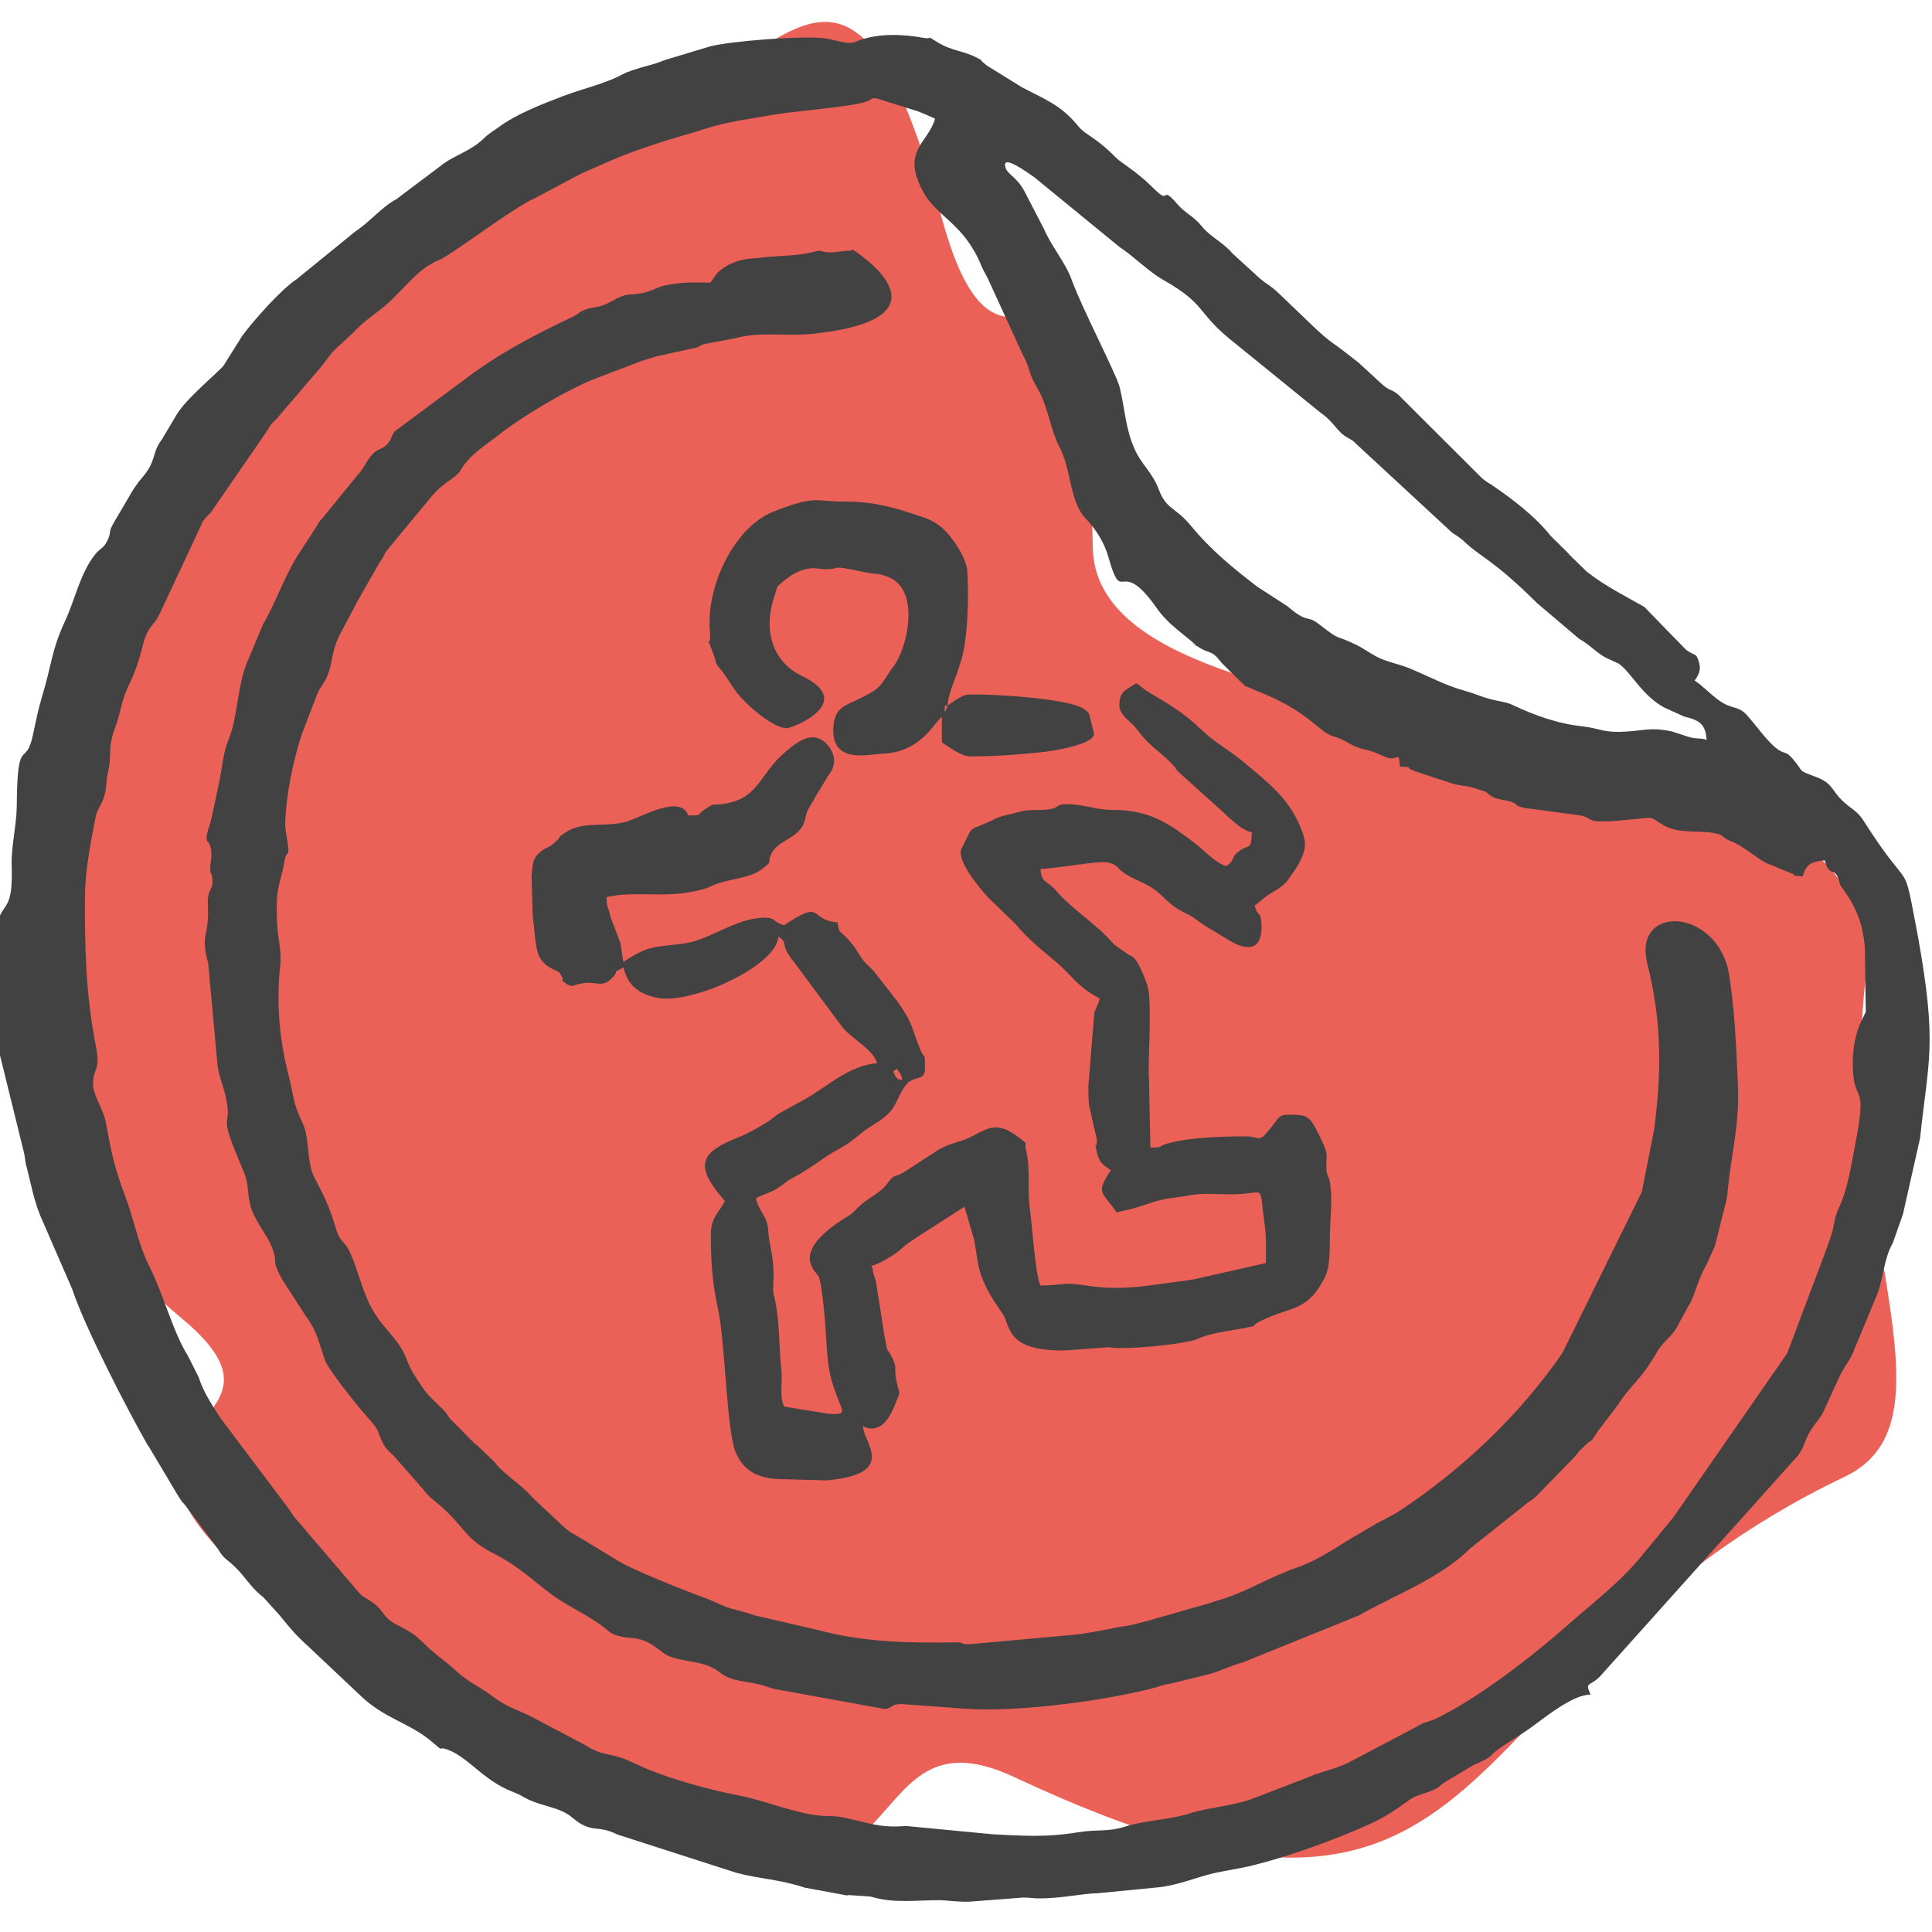 <?xml version="1.0" encoding="UTF-8"?>
<!DOCTYPE svg PUBLIC "-//W3C//DTD SVG 1.1//EN" "http://www.w3.org/Graphics/SVG/1.1/DTD/svg11.dtd">
<!-- Creator: CorelDRAW 2021.5 -->
<svg xmlns="http://www.w3.org/2000/svg" xml:space="preserve" width="50mm" height="50mm" version="1.1" style="shape-rendering:geometricPrecision; text-rendering:geometricPrecision; image-rendering:optimizeQuality; fill-rule:evenodd; clip-rule:evenodd"
viewBox="0 0 5000 5000"
 xmlns:xlink="http://www.w3.org/1999/xlink"
 xmlns:xodm="http://www.corel.com/coreldraw/odm/2003">
 <defs>
  <style type="text/css">
   <![CDATA[
    .fil1 {fill:#434242}
    .fil0 {fill:#E63A2E;fill-opacity:0.8}
   ]]>
  </style>
 </defs>
 <g id="Vrstva_x0020_1">
  <path class="fil0" d="M1549.27 218.12c405.71,195.49 616.14,-672.43 886.14,338.84 169.56,635.06 370.63,-228.56 392.74,861.03 12.01,592.29 2089.82,325.83 1999.15,1122.84 -71.43,627.93 251.72,1135.52 -53.06,1280.87 -1061,505.99 -847.8,1389.47 -2147.94,777.98 -457.6,-215.22 -202.57,583.83 -1138.71,45.56 -1845.04,-1060.87 -544.33,-844.71 -1021.93,-1237.33 -544.86,-447.92 -238.39,-1230.26 -111.87,-1968.88 69.71,-407.01 202.09,27.76 537.48,-654.27 224.19,-455.9 933.4,-433.94 658,-566.64z"/>
  <g id="_2539974288096">
   <path class="fil1" d="M4327.33 1893.15c-59.67,-13.12 -77.29,-0.02 -136.98,0.9 -42.74,0.65 -55.91,-9.84 -90.23,-13.59 -72.88,-7.95 -129.83,-29.83 -189.86,-57.93 -9.06,-4.23 -28.33,-7.6 -38.27,-9.67 -34.99,-7.3 -50.21,-16.4 -79.38,-24.54 -54.3,-15.2 -92.92,-37.15 -142.29,-57.67 -25.64,-10.65 -44.66,-13.6 -71.94,-23.99 -23,-8.75 -45.55,-26.39 -66.95,-37.1 -60.61,-30.3 -35.8,-5.67 -98.18,-54.4 -32.64,-25.51 -26.3,0.94 -81.34,-46.18l-77.75 -50.4c-62.99,-48.24 -120.89,-95.51 -171.39,-157.14 -40.88,-49.89 -63.27,-41.38 -83.2,-93.18 -18.66,-48.57 -44.07,-63.46 -62.99,-105.55 -24.75,-55.03 -25.19,-107.06 -39.24,-161.77 -8.65,-33.69 -97.72,-204.29 -124.08,-277.45 -16.06,-44.54 -52.85,-86.94 -70.87,-129.82l-52.07 -100.46c-19.22,-34.53 -41.2,-41.36 -47.16,-57.31 -15.93,-42.67 59.41,13.29 73.47,22.68l220.24 180.3c38.9,25.82 74.98,63.61 114.28,85.95 109.57,62.3 85.5,81.38 169.53,150.98l238.79 193.8c10.74,7.6 15.8,12.11 25.62,22.48 7.83,8.28 19.8,23.41 26.68,29.42 12.41,10.88 16.45,10.62 29.04,19.02l258.09 238.75c10.53,7.39 5.78,2.76 19.19,12.83 7,5.28 7.42,5.68 13.05,11 41.75,39.52 75.09,46.68 186.77,157.73l108.31 91.97c26.71,15.26 36.48,27.89 60.33,43.8 12.72,8.49 18.1,9.08 31.94,16.06 13.39,6.77 5.22,0.7 15.44,8.58 27.89,21.54 58.95,81.61 114.08,110.31l49.56 22.45c10.39,3.66 11.92,2.81 18.8,5.18 25.29,8.62 37.79,19.58 40.55,55.7 -16.64,-6.65 -27.21,-0.16 -54.32,-10.28l-35.27 -11.46zm-4107.47 427.03c0.45,-64.58 13,-128.22 24.1,-188.45 5.47,-29.73 6.94,-30.44 16.64,-48.94 12.76,-24.35 13.5,-40.16 16.12,-70.4l5.81 -28.71c5.38,-36.41 -2.64,-52.8 15.46,-100.49 14.86,-39.13 15.65,-68.74 33.44,-105.67 42.46,-88.18 33.01,-119.82 58.38,-154.39 16.89,-23.06 11.69,-10.81 25.86,-39.67l104.29 -223.04c6.68,-14.08 0.22,-5.01 12.4,-20.44 7.46,-9.45 6.76,-5.03 15.7,-17.11l140.32 -203.68c15.47,-23.67 8.25,-16.37 28.75,-36.79l98.22 -114.82c13.11,-14.08 19.41,-22.9 29.41,-36.11 10.55,-13.93 15.92,-21.95 30.63,-34.95 63.77,-56.27 39.94,-43.75 109.3,-95.64 52.44,-39.23 91.13,-104.4 151.13,-127.6 30.68,-11.86 194.15,-137.6 249.27,-160.82l112.48 -59.8c16.31,-8.25 2.69,-1.75 22.6,-10.24l45.39 -20.24c64.33,-28.75 137.64,-52.75 206.32,-72.79 21.27,-6.21 35.73,-10.25 56.75,-17.15 52.97,-17.41 112.31,-24.37 163.37,-33.76 60.4,-11.11 201.27,-20.7 245.97,-34.27 28.56,-8.66 9.82,-16.48 54.02,-2.29l82.99 26.07c5.67,1.71 39.77,16.58 44.98,19.01 -17.44,64.02 -89.9,82.24 -29.82,191.24 34.34,62.3 105.25,81.38 148.89,187.96 4.74,11.55 10.11,20.74 16.26,31.92l90.81 198.26c16.2,28.42 16.14,42.89 27.75,68.65l17.22 30.95c21.54,43 30.52,103.58 50.89,141.09 30.12,55.45 26.35,141.34 66.53,183.38 26.41,27.6 48.95,62.05 59.89,100.63 37.84,133.51 27.61,-6.37 124.61,131.89 26.59,37.89 56.72,58.16 90.13,86.19 42.78,35.9 -21.89,-12.85 12.69,11.35 37.77,26.43 36.2,6.46 66.43,45.68l48.26 47.91c22.41,19.16 -1.48,4.42 29.52,18.53 14.13,6.45 19.86,8.17 33.87,14.11 119.5,50.65 140.16,99.53 178.67,109.54 27.93,7.28 37.21,20.23 66.18,29.81 15.48,5.13 18.54,3.36 37.8,10.56 4.54,1.69 31.34,13.59 32.07,13.81 31.41,9.94 30.8,-20.47 34.32,23.43 45.3,3.08 4.91,-1.64 36.67,11.31l102.68 33.75c36.51,8.43 31.16,2.71 64.57,14.19 31.29,10.76 10.51,1.74 32.32,16.8 15.12,10.43 40.48,10.15 54.75,16.16 18.82,7.96 -0.05,7.71 33.41,15.08l143.06 19.19c29.47,5.76 16.27,16.22 58.74,15.53 25.61,-0.42 40.64,-2.12 80.15,-5.91 60.57,-5.81 35.01,-6.81 78.93,17.28 37.75,20.72 88.01,11.25 127.9,18.61 27.54,5.08 20.64,12.24 42.09,20.55 33.67,13.06 60.01,39.36 93.53,57.39l62.4 25.59c22.78,7.82 -11.79,5.66 31.37,8.58 8.34,-30.7 21.14,-37.9 56.95,-41.42 13.31,51.06 27.05,6.89 40.05,64.28 41.69,55.53 58.22,98.09 63.66,161.26l2.51 166.37c-0.04,0.16 -13.36,28.07 -15.6,33.35 -16.54,39.08 -19.85,83.48 -17.31,123.3 5.13,80.62 37.45,24.81 4.81,190.67 -10.51,53.38 -18.48,111.64 -42.38,162.14 -13.63,28.81 -9.9,45.32 -21.51,76.64 -2.98,8.02 -5.34,14.99 -8.41,24.32l-103.05 273.39 -295.27 425.53c-1.1,1.28 -2.66,3.15 -3.74,4.47l-81.4 98.83c-55.39,66.68 -122.95,117.37 -186.85,173.82 -92.52,81.68 -229.22,187.94 -340.13,242.09 -21.75,10.63 -30.02,7.95 -51.95,21.92l-177.39 93.34c-19.61,9.35 -32.3,13.27 -47.78,17.9l-37.22 12.01c-1.87,0.74 -3.94,1.69 -5.78,2.45 -1.84,0.74 -3.94,1.67 -5.76,2.45l-148.15 57.03c-48.55,19.25 -117.6,23.57 -166.05,39.27 -49.29,15.98 -116.69,18.06 -163.97,33.18 -49.71,15.93 -70.6,6.55 -124.28,15.41 -81.89,13.55 -142.27,8.98 -219.98,5.13l-225.07 -21.52c-68.82,5.82 -95.2,-8.44 -161.69,-21.93 -24.71,-5.01 -34.04,-2.34 -59.15,-4.71 -70.4,-6.66 -142.15,-38.94 -211.35,-52.33 -76.14,-14.72 -169.15,-39.96 -241.5,-70.21l-55.33 -24.69c-43.1,-15.36 -59.93,-8.85 -100.65,-35.26l-130.85 -69.21c-39.74,-21.53 -70.56,-27.66 -105.45,-54.59 -36.28,-28.01 -65.65,-37.93 -98.96,-69.23l-21.4 -18.65c-1.29,-1.03 -3.16,-2.52 -4.47,-3.53 -75.83,-57.69 -57.01,-61.24 -122.27,-94 -43.94,-22.06 -34.1,-36.42 -67.69,-60.52 -23.1,-16.58 -21.68,-9.16 -40.41,-31.69l-162.63 -190.17c-0.97,-1.41 -2.29,-3.36 -3.26,-4.77 -6.74,-9.82 -6.09,-10.04 -12.92,-19.18l-172.29 -228.74c-21.31,-31.98 -47.33,-72.32 -57.69,-107.26l-28.05 -55.84c-38.9,-61.69 -62.49,-157.13 -99.17,-230.15 -30.88,-61.49 -38.67,-118.91 -63.77,-184.8 -28.43,-74.6 -36.05,-116.32 -50.11,-191.51 -5.65,-30.22 -32.76,-69.36 -32.58,-96.05 0.32,-46.94 20.85,-32.53 6.72,-103.25 -25.08,-125.48 -28.56,-254.21 -27.67,-383.15zm4165.74 -558.93c9.75,-13.15 16.91,-26.82 12.11,-44.46 -8.49,-31.35 -11.06,-16.55 -35.59,-36.55l-106.75 -109.69c-51.74,-29.25 -102.41,-54.58 -148.93,-91.23l-44.69 -43.47c-1.08,-1.27 -2.42,-3.26 -3.52,-4.51l-44.39 -43.77c-40.42,-51.03 -100.48,-96.96 -154.83,-133.61 -10.15,-6.82 -9.53,-5.32 -19.2,-12.82 -1.31,-1.03 -3.14,-2.52 -4.41,-3.59l-216.69 -216.13c-20.09,-16.51 -16.09,-6.29 -39.44,-24.61l-62.57 -57.64c-95.99,-76.52 -58.3,-36.34 -156.75,-131.64l-49.09 -47.1c-0.38,-0.36 -12.38,-11.16 -12.65,-11.39 -14.71,-12.2 -22.36,-15.43 -36.63,-27.47l-71.25 -64.95c-25,-29.89 -57.1,-42.52 -80.65,-71.59 -21.1,-26.06 -40.93,-31.72 -63.29,-57.46 -45.53,-52.49 -13.58,7.45 -61.93,-41.06 -44.87,-45 -82.86,-64.48 -97.39,-79.41 -51.58,-52.81 -77.4,-57.13 -96.17,-80.09 -45.94,-56.28 -85.75,-69.14 -146.75,-101.49l-84.03 -52.04c-13.34,-8.42 0.13,0.59 -13.84,-10.22 -16.11,-12.46 5.69,-1.37 -18.14,-13.89 -34.92,-18.33 -64.97,-17.04 -103.52,-40.97 -32.37,-20.09 -7.65,-5.55 -33.49,-10.3 -53.83,-9.88 -116.14,-12.32 -167.84,6.4 -33.86,12.26 36.65,-9.36 -11.36,4.74 -21.73,6.39 -51.53,-7.24 -80.32,-10.4 -61.16,-6.73 -243.77,7.85 -294.42,21.36l-100.87 30.48c-22.1,5.87 -28.07,10.71 -49.29,16.41 -99.6,26.7 -56.24,23.37 -137.76,51.03 -34.22,11.62 -61.98,19.16 -92.39,30.75 -54.49,20.78 -120.83,46.51 -166.11,80.05 -15.5,11.47 -25.62,16.56 -37.41,28.17 -36.65,36.07 -76.94,42.94 -114.97,73.7l-112.3 84.47c-39.77,21.78 -67.59,57.99 -105.58,83.01l-153.73 125.01c-38.95,25.41 -111.6,107.17 -140.31,146.53l-47.31 75.54c-12.85,17.51 -98.71,86.11 -123.62,130.43l-36.64 61.63c-27.53,35.85 -11.7,54.15 -53.65,101.9l-7.37 9.01c-1.47,1.9 -5.36,7.66 -6.75,9.65 -9.57,13.86 -2.53,3.28 -9.75,14.82l-45.48 77.35c-18.4,31.69 -5.71,22.38 -17.52,47.93 -9.85,21.28 -18.14,19.85 -30.63,34.92 -39.62,47.87 -53.82,119.82 -79.4,174.37 -34.71,74.02 -35.38,116.17 -59.23,194.4 -10.08,33.07 -15.66,61.57 -23.59,99.08 -19.39,91.69 -40.86,-4.59 -42.18,186.81 -0.31,44.77 -14.66,105.27 -13.17,151.57 3.57,110.55 -17.23,96.05 -33.46,137.69 -6.74,17.28 1.06,81.73 -2.5,116.01l2 222.85 66.55 270.22c0.47,2.83 4.06,26.26 4.21,27.05l2.46 9.26c13.16,50.72 19.81,93.39 42.03,140.5l75.45 173.53c30.65,94.53 143.01,312.36 193.52,400.66 1.21,2.09 5.17,7.57 6.36,9.68l74.89 125.75c9.17,13.62 5.84,10.49 17.36,22.76l85.82 114.71c12.58,23.02 23.97,26.53 43.07,45.08 27.35,26.55 39.98,51.53 69.06,75.26 1.3,1.06 3.22,2.44 4.51,3.5l41.9 46.29c29.33,36.26 41.8,51.5 77.02,83.32l127.83 120.61c66.04,65.64 130.95,72.48 193.63,127.16 32.09,27.97 5.25,3.56 43.49,19.9 17.06,7.27 34.92,20.26 48.64,31.5 31.59,25.86 61.34,51.82 99.17,69.01 9.31,4.23 16.87,6.53 28.07,11.91 15.83,7.64 8.59,5.41 26.27,13.75 40,18.86 82.7,20.35 113.37,46.59 50.43,43.18 64.39,17.37 116.18,43.74l308.49 99.27c64.36,17.07 107.79,15.78 177.61,38.6l108.6 19.99c1.17,-0.07 3.53,-0.8 4.66,-0.95l56.37 3.87c61.11,18.75 117.51,8.83 182.86,9.49 13.74,0.14 44.48,5.07 74.23,3.73l137.64 -10.63c12.77,-0.22 25.98,1.8 35.93,2.03 59.43,1.41 116.78,-12.68 157.87,-13.22l158.03 -15.43c50.25,-5.39 103.03,-27.81 143.16,-36.64 38.12,-8.4 64.49,-11.21 102.51,-20.71 86.74,-21.65 188.29,-58.44 268.8,-92.4 111.84,-47.2 118.4,-74.54 157.65,-88.45 26.89,-9.54 42.6,-11.57 63.11,-30.86l79.77 -47.76c58.75,-25.01 30.96,-19.11 74.64,-48.39 26.11,-17.5 47.75,-29.88 74.13,-48.9 40.2,-28.99 106.66,-83.87 153.32,-84.59 -16.08,-35.09 -1.59,-19.18 25.36,-48.09l511.35 -570.53c18.67,-26.37 14.6,-32.8 29.89,-60.17 12.4,-22.16 27.09,-34.44 36.25,-53.83l41.04 -89.94c8.82,-16.41 4.68,-9.93 14.69,-26.24 10.58,-17.25 11.09,-16.03 18.18,-30.96 4.82,-10.1 6.86,-17.28 12.1,-28.83l52.84 -127.21c15.13,-37.76 17.37,-93.31 40.16,-132.2l25.32 -71.67c0.62,-2.06 1.25,-4.28 1.86,-6.41l43.67 -194.07c22.2,-208.22 44.51,-240.95 -5.43,-521.47 -42.23,-219.45 -11.23,-95.25 -140.43,-299.27 -17.49,-27.63 -33.14,-30.45 -57.53,-54.66 -24.8,-24.64 -24.01,-42.86 -62.43,-57.8 -55.06,-21.39 -30.34,-8.85 -63.79,-48.33 -17.6,-20.76 -20.19,-11.31 -39.17,-24.86 -26.43,-18.88 -59.4,-66.86 -79.77,-88.61 -24.44,-26.14 -37.28,-12.48 -73.27,-38.75 -24.39,-17.82 -39.16,-35.54 -61.75,-50.41z"/>
   <path class="fil1" d="M4263.28 2494.14c37.87,149.81 36.97,280.62 17.56,429.53l-31.84 161.06 -205.4 416.56c-109.27,159.55 -259.22,301.21 -420.07,407.88 -24.74,16.4 -45.93,24.22 -69.77,38.71l-31.77 18.82c-58.07,32.28 -102.87,68.5 -169.01,91.43 -63.13,21.85 -119.89,57 -182.66,78.17 -14.42,4.9 -23.22,6.31 -38.6,12.25l-163.91 46.79c-12.03,2.78 -28.52,7.98 -40.55,10.34 -18.55,3.61 -30.75,4.67 -43.5,7.49 -32.62,7.12 -58.33,10.8 -92.78,16.45l-281.02 25.56c-30.78,-0.3 -11.95,-5.17 -36.19,-4.77 -121.82,1.77 -238.82,0.36 -360.38,-32.9l-158.67 -36.48c-38.63,-13.97 -67.22,-15.79 -101.14,-33.54l-19.18 -8.32c-51.28,-18.63 -207.74,-79.2 -244.34,-105.7l-98.79 -59.74c-22.32,-12.3 -12.34,-6.53 -31.45,-21.43l-82.07 -77.02c-26.27,-31.62 -62.82,-51.68 -91.05,-83.15 -1.03,-1.21 -2.44,-2.91 -3.44,-4.13 -1.04,-1.24 -2.31,-3.05 -3.3,-4.3l-46.48 -44.44c-1.31,-0.92 -3.27,-2.06 -4.57,-2.98l-64.15 -64.69c-12.66,-17.82 -7.99,-13.6 -23.84,-29.29 -21.83,-21.62 -32.72,-29.41 -50.28,-55.92 -16.67,-25.18 -27.51,-39.66 -38.2,-68.32 -19.38,-52.04 -57.98,-76.39 -86.82,-125.96 -27.02,-46.43 -37.72,-100.88 -58.37,-147.52 -16.19,-36.55 -26.73,-26.31 -38.74,-67.82 -26.26,-90.73 -55.04,-119.03 -62.98,-150.52 -10.64,-42.05 -6.86,-84.69 -21.1,-116.77l-4.85 -10.36c-22.27,-48.75 -18.41,-59.83 -33.5,-119.37 -23.12,-91.23 -31.29,-184 -21.05,-279.42 4.55,-41.86 -6.16,-68.19 -8.05,-113.67 -4.11,-98.78 7.8,-90.35 19.92,-161.66 2.85,-16.93 9.74,-13.94 9.41,-22.4 -1.35,-32.2 -9.12,-50.16 -8.16,-75.1 2.78,-73.34 20.7,-160.83 43.95,-230.07l39.59 -103.3c5.42,-11.5 10.08,-17.29 16.05,-26.97 27.19,-43.86 14,-75.91 45.88,-132.62l32.29 -60.79c6.06,-11.63 3.87,-8.87 9.79,-18.84l57.3 -100.34c13.75,-18.85 5.43,-9.44 15.88,-27.13l117.14 -141.56c36.37,-44.12 61.45,-43.56 78.52,-72.72 21.83,-37.2 65.75,-63.57 98.16,-89.11 59.41,-46.83 165.13,-109.19 236.19,-139.73l131.29 -50.1c10.94,-3.64 29.83,-9.49 38.04,-11.95l91.99 -20.02c24.43,-3.93 13.86,-7.03 35.99,-12.54l73.79 -13.76c72.47,-19.59 128.27,-3.86 207.18,-12.47 381.2,-41.63 100.19,-217.51 99.52,-217.31 -9.79,2.94 -0.53,3.25 -15.04,2.79l-38.55 4.52c-38.95,-0.38 -16.46,-9.85 -51.73,-0.57 -38.41,10.12 -103.12,8.82 -141.68,14.98 -1.25,0.19 -3.36,0.38 -4.59,0.5 -1.99,0.25 -7.62,0.28 -9.72,0.46 -33.82,2.72 -64.95,14.53 -89.01,37.49l-17.94 25.12c-34.09,-0.35 -60.32,-1.74 -92.12,2.94 -46.47,6.87 -34.61,8.33 -67.68,19.69 -29.69,10.22 -49.04,4.76 -68.39,12.27 -21.38,8.27 -35.87,20.69 -59.52,26.67 -19.9,5 -24.36,2.72 -40.78,10.14 -17.31,7.79 -9.86,8.08 -27.04,16.28 -100.22,47.81 -190.12,93.96 -279.32,161.71l-182.26 135.23c-12.61,18.25 -4.72,13.82 -15.08,27.93 -17.43,23.74 -27.18,10.88 -48.24,38.29 -16.38,21.29 -15.61,29.24 -35.6,50.51l-87.15 106.86c-1.01,1.1 -2.58,2.55 -3.51,3.67 -0.97,1.16 -2.44,2.65 -3.36,3.88 -5.62,7.35 -1.52,0.18 -8.22,13.28l-50.73 78.36c-35,56.48 -55.21,119.15 -88.59,176.25l-40.13 95.7c-22.23,50.13 -25.24,121.31 -39.59,174.1 -6.78,24.94 -14.35,36.32 -20.73,64.91 -5.88,26.53 -7.58,49.06 -14.18,78.9l-12.32 58.42c-2.84,11.89 -5.79,25.28 -6.7,29.9 -2.78,14.25 -2.12,9.01 -7.63,27.24 -14.16,46.57 5.57,20.65 7.35,63.41 0.75,18.14 -3.01,28.37 -2.87,37.84 0.41,24.18 4.64,5.27 5.93,35.93 0.65,15.59 -8.76,21.74 -11.26,38.68 -2.3,15.99 -0.2,26.32 -0.25,42.22 -0.23,64.53 -19.37,57.69 0.24,129.93l23.31 253.61c1.74,35.57 16.73,62.89 23.7,99.38 15.78,82.77 -27.05,18.75 44.21,184.73 14.93,34.81 8.53,50.05 17.89,88.65 10.17,41.98 46.48,78.15 58.96,117.19 8.59,26.86 2.61,23.92 7.23,40.45 2.86,10.35 14.74,32.02 19.25,39.37l59.7 92.46c29.24,38.72 32.65,69.2 48.18,111.91 8.83,24.25 71.98,102.1 89.19,123.51l35.31 40.53c16.92,22.55 10.15,17.29 20.6,40.32 8.61,18.9 11.02,21.91 24.99,35.83 1.1,1.08 2.76,2.58 3.9,3.67 1.15,1.08 2.84,2.52 3.97,3.58l74.45 84.86c22.19,28.84 36.84,33.94 62.3,58.92 52.5,51.39 52.9,73.88 124.42,110.29 56.98,28.99 90.26,61.03 141.52,100.39 43.56,33.46 95.96,54.2 143.24,90.9 15.92,12.37 14.27,14.87 38.97,21.4 21.02,5.59 31.54,2.71 51.85,8.11 37.65,10.02 53.03,34.56 76.84,43.95 41.07,16.17 86.54,10.26 126.54,38.89l8.68 6.49c27.93,18.7 56,18.5 87.55,25.14 23.11,4.87 25.5,7.23 46.65,13.57l285.63 51.86c23,0.23 15.32,-14.04 49.31,-12.17l166.14 12.12c131.33,8.88 358.37,-21.2 482.54,-54.08 21.57,-5.71 17.4,-7.02 46.39,-11.76l93.35 -23.01c32.9,-8.41 58.13,-22.71 92.12,-31.83l298.9 -120.96c95.74,-54.37 210.06,-95.81 288.76,-173.83l148.58 -118.26c18.33,-12.61 16.47,-10.63 31.57,-26.12l92.18 -94.9c3.2,-4.09 9.56,-12.49 12.92,-15.79 45.07,-44.1 16.2,-5.04 45.07,-48.46l52.77 -69.35c0.83,-1.26 1.98,-3.05 2.83,-4.35 34.02,-51.85 53.55,-54.97 97.81,-131.92 16.38,-28.45 39.07,-37.87 53.59,-68.51l27.81 -50.94c2.49,-3.67 3.61,-4.72 5.51,-8.85 13.54,-29.47 18.1,-57.74 42.39,-100.59l19.91 -44.5c9.43,-38.4 14.8,-58.83 24.3,-96.83 6.99,-27.9 6.52,-23.64 9.6,-54.48 8.7,-87.76 29.89,-161.35 25.57,-265.5 -3.93,-94.28 -8.82,-211.14 -25.72,-300.79 -0.28,-1.29 -0.75,-3.38 -1.03,-4.66 -43.54,-154.95 -245.3,-157.21 -207.62,-8.09z"/>
   <path class="fil1" d="M2318.07 2786.2c-0.28,-0.31 -6.23,-11.12 -5.73,-14.05l8.5 -6.07c11.62,17.33 8.83,7.59 14.59,29.15 -15,-4.02 -8.42,1.1 -17.36,-9.03zm126.74 -952.57c0,-18.63 11.54,-1.17 4.32,0 -0.09,0.02 -4.32,20.34 -4.32,0zm-408.34 51c13.74,0 181.82,-66.42 39.98,-134.66 -83.81,-40.3 -100.39,-127.44 -71.35,-209.92 8.9,-25.25 1.45,-18.47 22.39,-35.93 55.54,-46.3 91.06,-31.23 103.58,-31.08 56.04,0.71 6.47,-13.7 105.61,7.6 30.53,6.54 32.94,1.6 60.85,12.05 85.76,32.09 51.32,183.42 15.51,231.16 -1.27,1.73 -5.09,6.49 -6.33,8.25 -0.88,1.26 -2.09,3.05 -2.95,4.34 -0.86,1.29 -1.98,3.13 -2.82,4.46 -26.22,41.39 -29.82,44.49 -82.8,70.25 -29.22,14.2 -55.36,20.31 -60.47,61.69 -13.31,107.49 88.34,79.1 126.91,77.63 99.18,-3.75 131.54,-79.34 152.93,-94.99l0 65.57c20.54,13.74 51.12,36.43 72.92,36.43 67.9,0 120.3,-4.39 185.28,-10.83 29.64,-2.94 135.55,-19.85 135.55,-47.45l-11.14 -46.01c-3.98,-9.48 1.02,-5.64 -12.84,-16.97 -39.26,-32.15 -292.02,-43.06 -309.13,-37.47 -16.77,5.49 -31.04,17.55 -46.06,27.6 2.6,-31.15 16.76,-60.88 26.66,-89.94 0.6,-1.78 1.13,-3.76 1.72,-5.55l3.51 -11.07c0.58,-1.76 1.29,-3.63 1.89,-5.39 19.86,-57.32 21.63,-179.37 17.43,-237.86 -2.53,-35.4 -44.94,-96.97 -72.73,-116.75 -12.33,-8.79 -23.54,-14.93 -38.31,-20.03 -71.04,-24.43 -128.06,-42.3 -207.3,-41.7 -75.41,0.57 -70.8,-18.39 -184.23,26.36 -95.13,37.52 -172.87,184.2 -163.65,307.32 4.54,60.57 -16.17,-8.21 11.41,66.7l2.33 8.47c0.32,0.97 0.65,3.12 0.98,4.08l2.84 7.75c4.06,7.82 8.47,10.68 14.74,19.08 29.61,39.63 28.97,52.98 78.68,96.73 20.28,17.83 61.85,50.08 88.41,50.08zm1177.44 83.92c-1.17,-0.95 -2.79,-2.37 -3.98,-3.3 -38.02,-29.67 -70.37,-47.04 -103.22,-79 -39.62,-38.55 -79.75,-63.05 -127.51,-91.15 -20.67,-12.15 -21.96,-15.91 -38.57,-27.03 -26.83,18.63 -43.75,18.75 -43.75,58.28 0,21.66 25.93,39.83 36.69,50.78 7.3,7.42 12.03,14.75 19.57,24.14 26.55,33.04 62.92,55.02 85.59,82.04 6.84,8.16 1.79,3.61 9.22,12.65l118.88 107.06c6.93,6.46 4.55,4.74 11.11,10.75 1.77,1.61 11.36,9.91 11.67,10.19 15.74,13.15 28.36,24.43 49.99,30.2 -1.09,48.24 -7.49,29.77 -32.22,47.97 -24.48,18.02 -7.57,20.54 -33.42,39.44 -28.73,-7.66 -58.81,-42.46 -84.23,-61.53 -66.91,-50.24 -115.25,-83.68 -207.63,-83.96 -52.78,-0.15 -70.66,-14.77 -123.76,-14.77 -31.33,0 -9.78,13.36 -65.39,14.81 -38.89,1 -33.99,-0.88 -65.24,7.68 -21.43,5.85 -33.93,6.54 -56.01,16.89 -1.89,0.88 -10.1,5.42 -14.55,7.3l-36.27 14.94c-12.73,8.97 -4.58,3.72 -11.4,10.87l-23.28 47.38c-3.37,34.47 44.56,91.19 69.06,119.46l73.93 71.81c28,34.8 67.39,66.51 101.59,95.22 47.42,39.8 54.84,64.46 115.06,96.29 -4.77,20.41 -9.12,21.85 -13.79,37.3l-15.37 188.53c0,67.77 3.23,47.47 8.76,81.96l13.1 56.46c0,37.82 -7.81,-5.69 -1.8,25.29 6.81,35.16 15.78,39.81 38.27,54.84 -41.37,61.72 -21.78,55.02 14.58,109.26 23.01,-5.35 40.98,-8.82 63.78,-16.41 18.04,-6.02 36.69,-12.72 56.08,-16.82 23,-4.87 43.63,-5.82 63.07,-9.85 43.09,-8.9 82.64,-2.68 122.41,-3.61 84.21,-1.97 62.21,-31.44 78.07,78.89 4.65,32.33 3.05,65.11 3.05,98.93l-184.25 41.75c-34.8,5.98 -72.8,9.97 -102.36,14.29 -55.39,8.1 -111.57,11.87 -167.29,3.64 -77.99,-11.5 -58.28,-2.98 -129.44,-1.4 -13.64,-28.42 -21.66,-158.01 -27.39,-198.42 -7.18,-50.53 2.13,-99.1 -9.28,-148.89 -0.3,-1.24 -0.66,-3.36 -0.92,-4.53 -5.11,-22.64 8.8,-10.18 -16.89,-30.24 -28.11,-21.91 -55.27,-35.43 -86.67,-21.78 -7.59,3.31 -22.71,10.45 -29.8,14.47 -33.82,19.11 -64.61,19.35 -97.65,40.91l-79.44 51.75c-36.14,23.33 -24.24,0.54 -51.14,36.33 -16.08,21.42 -51.05,35.59 -72.93,58.27 -24.36,25.29 -21.99,18.9 -49.74,37.7 -124.42,84.23 -57.89,128.31 -52.29,140.69 10.02,22.11 18.13,133.59 19.82,162.41 3.58,61.01 5.78,91.96 27.63,147.97 16.24,41.62 25.43,49.04 -22.74,45.08l-114.11 -18.48c-13.06,-31.61 -3.2,-59.59 -7.06,-94.83 -7.04,-64.14 -3.37,-124.09 -17.57,-186.33 -5.05,-22.07 -3.81,-11.66 -3.24,-36.64 0.57,-24.71 0.86,2.38 0.76,-16.03 -0.38,-69.08 -10.85,-74.74 -13.85,-121.73 -2.51,-39.36 -23.34,-46.59 -31.95,-83.51 27.82,-14.7 40.96,-13.96 67.82,-34.24 11.33,-8.56 16.99,-13.55 30.63,-20.39 40.92,-20.52 77.17,-52.39 116.42,-73.09 37.81,-19.92 52.69,-40.34 85.52,-60.24 70.29,-42.6 53.33,-56.25 86.25,-103.24 20.23,-28.84 50.86,-9.71 50.86,-43.9 0,-47.51 -0.43,-22.27 -10.99,-47.3 -25.77,-61.07 -16.13,-62.98 -58,-124.16l-63.91 -81.85c-15.85,-16.77 -22.18,-19.16 -34.49,-38.4 -14.02,-21.95 -12.97,-22.19 -30.48,-42.4 -19.23,-22.21 -24.76,-13.54 -28.17,-44.7 -76.73,-6.37 -34.59,-62.26 -138.55,7.28 -28.51,-7.61 -21.42,-19.66 -49.91,-19.59 -76.09,0.21 -139.95,57.64 -210.06,66.98 -75.17,9.98 -89.99,3.4 -155.64,47.33 -4.45,-19.06 -4.02,-29.41 -8.32,-49.99l-25.91 -67.68c-0.21,-1.12 -0.49,-3.24 -0.73,-4.37 -4.92,-23.81 -8.04,-11.81 -8.79,-45.53 69.3,-16.11 143.32,1.59 219.64,-13.65 20.47,-4.1 35.07,-6.85 51,-14.62 40.58,-19.78 96.73,-18.02 131.01,-43.95 32.77,-24.76 11.05,-12.02 25.22,-40.38 19.63,-39.31 76.62,-37.91 87.35,-90.86 5.73,-28.35 10.71,-25.63 26.74,-57.35l33.21 -54.29c21.47,-25.31 19.11,-58.66 -7.21,-83.78 -35.32,-33.69 -73.97,-2.43 -104.41,23.26 -67.86,57.23 -67.1,119.48 -157.54,134.01 -38.19,6.13 -21.01,-4.98 -50.88,14.72 -24.97,16.46 -0.88,14.72 -42.68,15.65 -20.44,-56.46 -121.92,4.79 -159.37,15.7 -55.91,16.31 -112.54,-3.34 -160.18,29.29 -23.47,16.06 -5.39,4.24 -18.59,17.84 -23.95,24.67 -27.34,16.06 -46.87,33.31 -18.61,16.45 -17.23,29.1 -20.54,60.04l2.74 100.97c11.09,90.17 3.75,118.56 58.14,143.35 0.95,0.43 3.05,1.07 3.89,1.52l6.25 3.9c5,4.62 -1.87,-3.56 6.53,9.96 11.52,18.52 -13.24,0.93 14.46,21.19 19.87,8.21 8.03,2.45 40.29,-2.79 36.95,-6.01 51.17,14.64 78.69,-16.75 20.12,-22.99 -9.94,-4.7 26.86,-24.16 10.24,43.93 36.69,67.1 83.14,77.69 42.98,9.81 99.76,-7.08 135.78,-19.23 53.77,-18.13 177.03,-77.67 182.11,-138.59 25.03,18.32 6.54,14.43 26.12,46.77 9.61,15.89 6.75,8.14 15.38,21.05l124.27 167.22c24.59,29.96 80.1,57.82 89.45,92.77 -72.52,6.03 -127.91,59.85 -184.85,92.15 -1.41,0.79 -3.25,1.84 -4.67,2.63l-65.79 36.26c-13.29,9.18 -15.73,13.23 -29.39,21.63 -19.54,12.02 -48.95,29.18 -71.33,38.02 -100.98,39.84 -120.63,70.98 -37.72,166.27 -15.41,29.1 -36.47,42.28 -36.47,87.41 0,73.38 4.22,126.16 18.66,192.62 18.67,85.77 22.06,314.32 45.53,369.75 20.33,48.02 54.82,64.53 102.82,69.3l132.8 3.73c185.38,-16.82 94.87,-98.12 93.94,-140.03 45.71,21.9 70.27,-22.78 85.13,-61.26 13.92,-36.05 8.66,-16.46 0.63,-60.88 -5.27,-29.15 2.1,-28.43 -7.83,-50.34 -16.98,-37.49 -12.23,-6.34 -21.83,-58.41l-21.87 -139c-2.1,-11.74 -2.62,-9.64 -7.11,-25.08 -4.68,-16.07 2.5,-1.53 -5.23,-20.27 19.98,-4.65 51.2,-23.81 66.68,-35.36 12.17,-9.08 15.27,-13.69 28.06,-22.94 8.97,-6.47 14.95,-9.93 26.05,-17.7l119.82 -76.98 24.88 84.42c7.78,38.04 7.2,59.92 17.89,91.39 14.24,41.88 35.66,70.73 57.2,103.14 19.2,28.87 6.9,96.68 162.6,92.84l112.09 -8.3c37.79,8.26 201.69,-8.08 229.89,-21.77 33.28,-16.15 91.65,-21.43 130.46,-29.92 34.52,-7.56 -4.2,1.36 33.83,-17.18 77.88,-37.97 119.46,-22.3 164.29,-112.69 14.09,-28.36 11.9,-73.35 12.68,-108.39 0.87,-40.01 7.24,-98.33 0.01,-136.93 -2.98,-15.88 -7.54,-16.72 -8.67,-31.46 -3.5,-45.47 12.34,-30.77 -27.69,-107.13 -17.24,-32.88 -26.93,-34.97 -56.46,-36.05 -40.08,-1.48 -34.69,1.67 -59.38,32.97 -34.35,43.56 -27.96,22.95 -64.45,22.95 -64.7,0 -153.17,2.79 -209.69,20.3 -19.75,6.13 -0.14,7.99 -38.23,8.83l-3.59 -178.97c-4.12,-29.15 8.95,-190.57 -3.05,-236.44 -4.96,-18.99 -25.36,-68.9 -38.78,-78.29 -1.75,-1.24 -7.69,-3.89 -9.67,-4.89l-38.69 -26.91c-45.47,-53.97 -105.3,-87.31 -151.14,-140.41 -24.05,-27.87 -36.26,-16.87 -39.46,-55.28 43.58,-0.97 154.99,-23.09 176.34,-16.43 21.41,6.68 19.13,9.3 31.43,20.11 27.53,24.21 65.42,29.99 96.43,56.66 22.42,19.29 28.02,29.57 56.03,46.01 13.93,8.16 21.38,10.55 33.18,17.84 14.1,8.69 15.75,12.46 29.85,21.16l63.5 38.58c56.97,34.66 90.12,20.8 84.76,-46.76 -2.22,-27.84 -9.29,-12.33 -17.35,-42.46 18.71,-12.52 18.92,-17.58 41.39,-31.49 17.87,-11.05 28.22,-15.58 41.87,-31.03 3.79,-4.3 26.97,-38.03 29.72,-43.18 22.16,-41.48 22.07,-58.57 4.87,-99.24 -32.16,-76 -85.33,-115.05 -146.86,-166.74 -1.16,-0.98 -2.79,-2.37 -3.96,-3.34z"/>
  </g>
 </g>
</svg>
